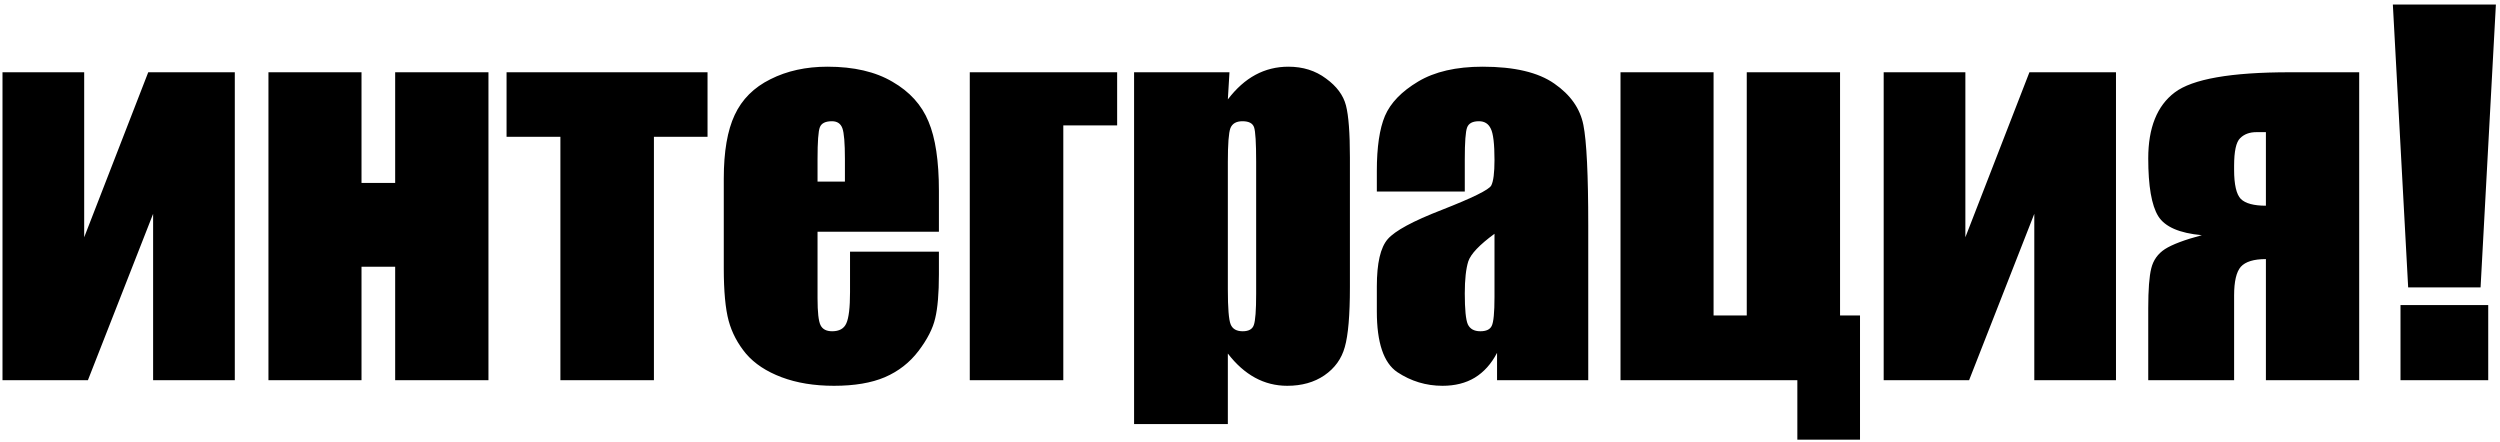 <?xml version="1.0" encoding="UTF-8"?> <svg xmlns="http://www.w3.org/2000/svg" width="526" height="93" viewBox="0 0 526 93" fill="none"> <path d="M49.402 80H32.215V44.99L18.494 80H0.525V15.205H17.713V49.922L31.189 15.205H49.402V80ZM102.771 80H83.143V56.123H76.062V80H56.482V15.205H76.062V38.496H83.143V15.205H102.771V80ZM148.865 15.205V28.779H137.586V80H117.908V28.779H106.58V15.205H148.865ZM197.547 48.75H172.01V62.764C172.01 65.693 172.221 67.581 172.645 68.428C173.068 69.274 173.882 69.697 175.086 69.697C176.583 69.697 177.576 69.144 178.064 68.037C178.585 66.898 178.846 64.717 178.846 61.494V52.949H197.547V57.734C197.547 61.738 197.286 64.814 196.766 66.963C196.277 69.111 195.105 71.406 193.25 73.848C191.395 76.289 189.035 78.128 186.17 79.365C183.338 80.57 179.773 81.172 175.477 81.172C171.31 81.172 167.632 80.57 164.441 79.365C161.251 78.161 158.761 76.517 156.971 74.434C155.213 72.318 153.992 70.007 153.309 67.5C152.625 64.961 152.283 61.283 152.283 56.465V37.568C152.283 31.904 153.048 27.445 154.578 24.189C156.108 20.902 158.615 18.395 162.098 16.67C165.581 14.912 169.585 14.033 174.109 14.033C179.643 14.033 184.201 15.091 187.781 17.207C191.395 19.29 193.917 22.074 195.35 25.557C196.814 29.007 197.547 33.874 197.547 40.156V48.75ZM177.771 38.203V33.467C177.771 30.114 177.592 27.949 177.234 26.973C176.876 25.996 176.144 25.508 175.037 25.508C173.67 25.508 172.824 25.931 172.498 26.777C172.173 27.591 172.01 29.821 172.01 33.467V38.203H177.771ZM204.041 80V15.205H235.047V26.387H223.719V80H204.041ZM258.68 15.205L258.338 20.918C260.096 18.607 262.033 16.881 264.148 15.742C266.264 14.603 268.576 14.033 271.082 14.033C274.142 14.033 276.779 14.863 278.992 16.523C281.238 18.151 282.638 20.039 283.191 22.188C283.745 24.336 284.021 27.982 284.021 33.125V60.42C284.021 66.312 283.663 70.511 282.947 73.018C282.264 75.492 280.831 77.477 278.65 78.975C276.502 80.439 273.898 81.172 270.838 81.172C268.396 81.172 266.134 80.602 264.051 79.463C261.967 78.324 260.063 76.631 258.338 74.385V89.228H238.611V15.205H258.68ZM264.295 34.053C264.295 30.049 264.148 27.624 263.855 26.777C263.562 25.931 262.749 25.508 261.414 25.508C260.112 25.508 259.266 25.996 258.875 26.973C258.517 27.949 258.338 30.309 258.338 34.053V60.908C258.338 64.814 258.533 67.256 258.924 68.232C259.314 69.209 260.161 69.697 261.463 69.697C262.732 69.697 263.514 69.258 263.807 68.379C264.132 67.467 264.295 65.287 264.295 61.836V34.053ZM308.191 40.303H289.686V35.957C289.686 30.944 290.255 27.087 291.395 24.385C292.566 21.65 294.894 19.241 298.377 17.158C301.86 15.075 306.385 14.033 311.951 14.033C318.624 14.033 323.654 15.221 327.039 17.598C330.424 19.941 332.459 22.838 333.143 26.289C333.826 29.707 334.168 36.771 334.168 47.48V80H314.979V74.238C313.774 76.549 312.212 78.291 310.291 79.463C308.403 80.602 306.141 81.172 303.504 81.172C300.053 81.172 296.88 80.212 293.982 78.291C291.118 76.338 289.686 72.09 289.686 65.547V60.225C289.686 55.374 290.451 52.07 291.98 50.312C293.51 48.555 297.303 46.504 303.357 44.16C309.835 41.621 313.302 39.912 313.758 39.033C314.214 38.154 314.441 36.364 314.441 33.662C314.441 30.277 314.181 28.079 313.66 27.07C313.172 26.029 312.342 25.508 311.17 25.508C309.835 25.508 309.005 25.947 308.68 26.826C308.354 27.672 308.191 29.902 308.191 33.516V40.303ZM314.441 49.19C311.284 51.501 309.445 53.438 308.924 55C308.436 56.562 308.191 58.809 308.191 61.738C308.191 65.091 308.403 67.256 308.826 68.232C309.282 69.209 310.161 69.697 311.463 69.697C312.7 69.697 313.497 69.323 313.855 68.574C314.246 67.793 314.441 65.775 314.441 62.52V49.19ZM340.955 80V15.205H360.535V66.377H367.518V15.205H387.146V66.377H391.346V92.5H378.162V80H340.955ZM445.203 80H428.016V44.99L414.295 80H396.326V15.205H413.514V49.922L426.99 15.205H445.203V80ZM496.375 80H476.746V54.512C474.207 54.512 472.449 55.049 471.473 56.123C470.529 57.197 470.057 59.215 470.057 62.178V80H451.99V64.814C451.99 60.941 452.202 58.158 452.625 56.465C453.048 54.74 454.008 53.389 455.506 52.412C457.036 51.435 459.624 50.459 463.27 49.482C458.549 49.059 455.49 47.725 454.09 45.478C452.69 43.2 451.99 39.147 451.99 33.32C451.99 26.875 453.846 22.253 457.557 19.453C461.3 16.621 469.373 15.205 481.775 15.205H496.375V80ZM476.746 43.281V27.803H474.744C473.312 27.803 472.173 28.226 471.326 29.072C470.48 29.886 470.057 31.823 470.057 34.883V35.713C470.057 38.838 470.529 40.889 471.473 41.865C472.449 42.809 474.207 43.281 476.746 43.281ZM525.135 0.947L521.912 60.469H506.678L503.455 0.947H525.135ZM523.523 64.18V80H505.066V64.18H523.523Z" fill="black"></path> </svg> 